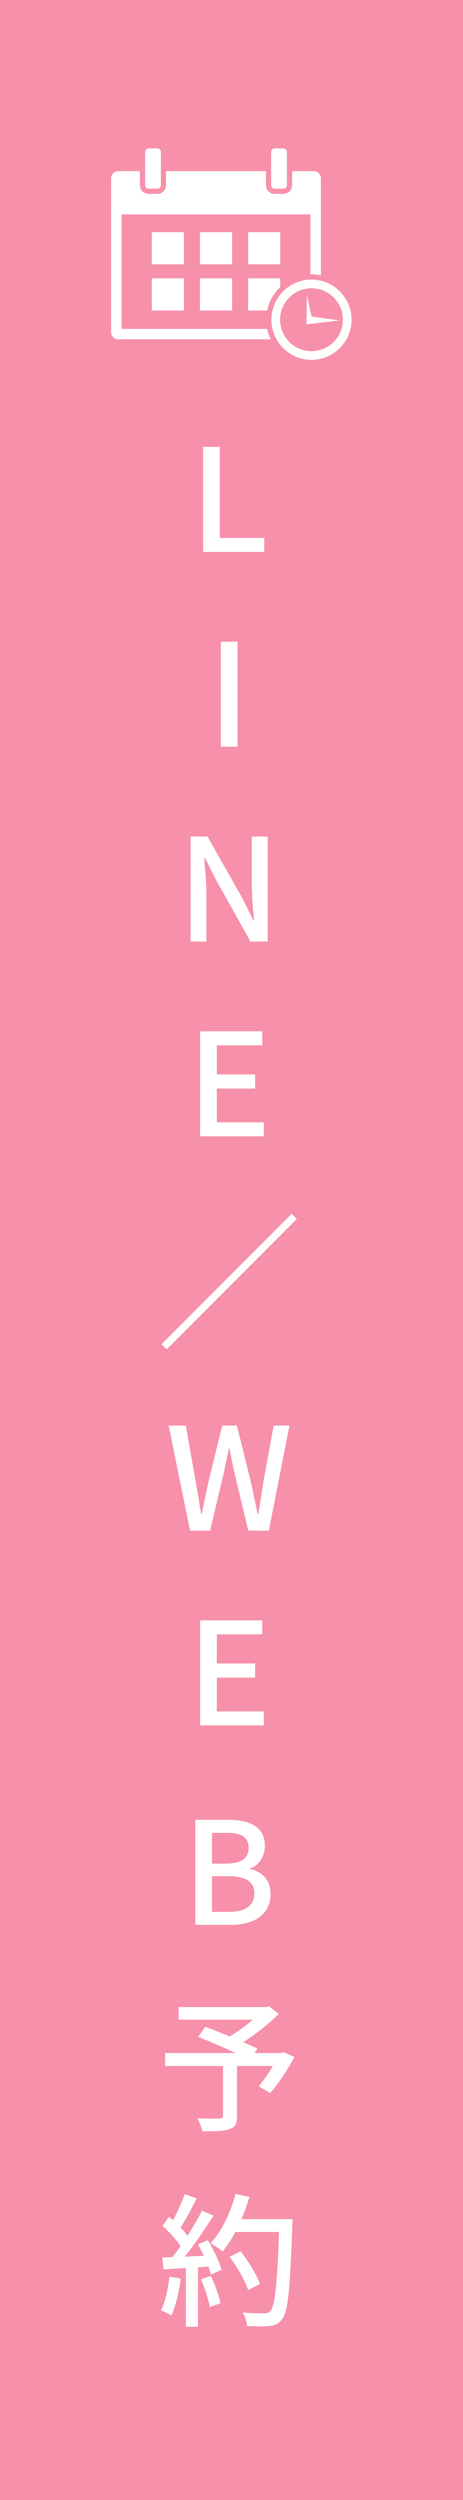 <?xml version="1.0" encoding="UTF-8"?>
<svg xmlns="http://www.w3.org/2000/svg" width="100" height="539" viewBox="0 0 100 539" fill="none">
  <rect width="100" height="539" fill="#F790AA"></rect>
  <path d="M57.695 70.911H26.251V46.23H67.057V59.145C67.129 59.145 67.196 59.136 67.272 59.136C67.581 59.136 67.881 59.154 68.181 59.181C68.561 59.217 68.937 59.275 69.304 59.351V38.407C69.304 37.574 68.624 36.898 67.796 36.898H63.092V39.919C63.092 40.953 62.251 41.799 61.213 41.799H59.324C58.29 41.799 57.444 40.958 57.444 39.919V36.898H35.864V39.919C35.864 40.953 35.023 41.799 33.984 41.799H32.096C31.062 41.799 30.216 40.958 30.216 39.919V36.898H25.508C24.676 36.898 24 37.579 24 38.407V71.65C24 72.482 24.68 73.158 25.508 73.158H58.465C58.29 72.795 58.133 72.419 58.004 72.034C57.878 71.668 57.771 71.296 57.691 70.911H57.695Z" fill="white"></path>
  <path d="M32.104 40.682H33.993C34.409 40.682 34.749 40.342 34.749 39.926V32.756C34.749 32.34 34.409 32 33.993 32H32.104C31.688 32 31.348 32.34 31.348 32.756V39.93C31.348 40.346 31.688 40.687 32.104 40.687V40.682Z" fill="white"></path>
  <path d="M59.327 40.682H61.215C61.632 40.682 61.972 40.342 61.972 39.926V32.756C61.972 32.34 61.632 32 61.215 32H59.327C58.91 32 58.57 32.34 58.57 32.756V39.93C58.57 40.346 58.91 40.687 59.327 40.687V40.682Z" fill="white"></path>
  <path d="M39.726 50.062H32.789V56.999H39.726V50.062Z" fill="white"></path>
  <path d="M50.124 50.062H43.188V56.999H50.124V50.062Z" fill="white"></path>
  <path d="M60.535 50.062H53.598V56.999H60.535V50.062Z" fill="white"></path>
  <path d="M39.726 60.008H32.789V66.945H39.726V60.008Z" fill="white"></path>
  <path d="M50.124 60.008H43.188V66.945H50.124V60.008Z" fill="white"></path>
  <path d="M53.598 66.945H57.702C58.109 64.966 59.125 63.208 60.535 61.861V60.008H53.598V66.945Z" fill="white"></path>
  <path d="M69.309 60.524C68.942 60.434 68.57 60.363 68.186 60.323C67.886 60.291 67.581 60.273 67.277 60.273C67.205 60.273 67.134 60.282 67.062 60.282C64.422 60.345 62.077 61.594 60.528 63.518C59.732 64.507 59.154 65.675 58.854 66.951C58.702 67.586 58.617 68.249 58.617 68.929C58.617 69.609 58.707 70.285 58.859 70.925C58.948 71.31 59.069 71.686 59.208 72.048C59.36 72.438 59.535 72.813 59.736 73.171C61.222 75.803 64.041 77.584 67.272 77.584C72.048 77.584 75.928 73.7 75.928 68.929C75.928 64.856 73.099 61.441 69.304 60.524H69.309ZM67.277 75.713C65.138 75.713 63.231 74.72 61.987 73.171C61.71 72.822 61.464 72.446 61.258 72.048C61.07 71.69 60.913 71.314 60.792 70.925C60.6 70.294 60.492 69.623 60.492 68.929C60.492 65.254 63.415 62.269 67.062 62.153C67.134 62.153 67.201 62.144 67.277 62.144C67.586 62.144 67.89 62.171 68.186 62.211C68.57 62.265 68.946 62.341 69.309 62.453C72.061 63.317 74.057 65.89 74.057 68.924C74.057 72.67 71.018 75.709 67.272 75.709L67.277 75.713Z" fill="white"></path>
  <path d="M72.18 68.921L71.039 68.765L69.302 68.519L68.179 68.362L67.306 68.237L67.056 67.114L66.631 65.216L66.384 64.115L66.281 63.641L66.272 64.128L66.255 65.305L66.197 69.503L66.188 69.933L67.056 69.83L68.179 69.7L69.302 69.566L71.016 69.365L72.153 69.23L73.353 69.087L72.18 68.921Z" fill="white"></path>
  <path d="M43.875 119V96.354H47.475V115.985H57.075V119H43.875ZM47.706 161V138.354H51.306V161H47.706ZM41.156 203V180.354H44.817L52.356 193.677L54.725 198.446H54.879C54.663 196.138 54.386 193.369 54.386 190.938V180.354H57.802V203H54.11L46.633 189.677L44.264 184.908H44.11C44.264 187.277 44.571 189.862 44.571 192.354V203H41.156ZM43.229 245V222.354H56.645V225.369H46.829V231.646H55.106V234.692H46.829V241.985H56.983V245H43.229ZM63.008 261.692L64.115 262.8L35.992 290.923L34.885 289.815L63.008 261.692ZM41.045 330L36.43 307.354H40.122L42.215 319.138C42.645 321.538 43.045 323.969 43.445 326.431H43.568C44.061 323.969 44.584 321.538 45.107 319.138L47.999 307.354H51.168L54.092 319.138C54.645 321.508 55.107 323.969 55.661 326.431H55.815C56.184 323.969 56.584 321.538 56.953 319.138L59.107 307.354H62.522L58.061 330H53.63L50.614 317.415C50.215 315.662 49.876 313.969 49.568 312.246H49.445C49.107 313.969 48.707 315.662 48.368 317.415L45.384 330H41.045ZM43.229 372V349.354H56.645V352.369H46.829V358.646H55.106V361.692H46.829V368.985H56.983V372H43.229ZM42.192 415V392.354H49.239C53.854 392.354 57.208 393.831 57.208 397.923C57.208 400.108 56.039 402.138 54.008 402.846V402.969C56.592 403.523 58.439 405.308 58.439 408.354C58.439 412.846 54.808 415 49.792 415H42.192ZM45.792 401.8H48.839C52.285 401.8 53.7 400.508 53.7 398.415C53.7 396.046 52.1 395.154 48.931 395.154H45.792V401.8ZM45.792 412.2H49.392C52.9 412.2 54.931 410.938 54.931 408.2C54.931 405.646 52.992 404.508 49.392 404.508H45.792V412.2ZM48.177 444.815H51.192V456.231C51.192 457.862 50.792 458.662 49.531 459.062C48.3 459.492 46.392 459.523 43.715 459.523C43.562 458.692 43.069 457.492 42.639 456.723C44.639 456.785 46.823 456.785 47.438 456.754C47.992 456.723 48.177 456.6 48.177 456.138V444.815ZM38.577 432.723H57.777V435.431H38.577V432.723ZM56.7 432.723H57.469L58.115 432.569L60.208 434.2C57.623 436.785 53.9 439.615 50.669 441.4C50.269 440.815 49.408 439.923 48.885 439.462C51.685 437.954 55.1 435.246 56.7 433.369V432.723ZM35.654 442.631H61.131V445.431H35.654V442.631ZM42.823 439.154L44.331 436.969C47.808 438.292 52.946 440.385 55.592 441.677L54.023 444.169C51.531 442.846 46.454 440.6 42.823 439.154ZM60.146 442.631H60.7L61.254 442.446L63.592 443.492C62.085 446.262 60.146 449.308 58.331 451.246L55.869 449.8C57.315 448.138 59.069 445.431 60.146 443.154V442.631ZM49.592 486.569L51.962 485.369C53.623 487.523 55.438 490.446 56.146 492.415L53.592 493.738C52.977 491.8 51.254 488.785 49.592 486.569ZM50.146 478.446H61.562V481.215H50.146V478.446ZM60.331 478.446H63.161C63.161 478.446 63.161 479.492 63.131 479.862C62.639 493.615 62.208 498.446 60.915 500.015C60.146 501.062 59.408 501.338 58.177 501.492C57.1 501.615 55.223 501.585 53.377 501.492C53.315 500.662 52.946 499.4 52.423 498.569C54.423 498.754 56.269 498.754 57.038 498.754C57.685 498.754 58.054 498.662 58.392 498.262C59.438 497.185 59.931 492.046 60.331 479.062V478.446ZM50.885 473L53.869 473.677C52.546 478.2 50.423 482.6 48.085 485.4C47.5 484.908 46.208 484.046 45.469 483.646C47.869 481.123 49.777 477.092 50.885 473ZM39.9 473.062L42.485 473.985C41.285 476.323 39.839 479.062 38.639 480.754L36.639 479.923C37.777 478.108 39.161 475.154 39.9 473.062ZM43.623 476.631L46.115 477.677C43.9 481.154 40.885 485.523 38.546 488.169L36.731 487.246C39.1 484.477 41.962 479.892 43.623 476.631ZM35.1 479.892L36.515 477.923C38.208 479.338 40.146 481.338 40.946 482.692L39.438 484.938C38.639 483.492 36.731 481.369 35.1 479.892ZM42.731 483.892L44.854 482.969C46.115 485 47.377 487.646 47.839 489.369L45.562 490.415C45.161 488.692 43.962 485.954 42.731 483.892ZM35.069 486.723C37.869 486.631 42.023 486.446 46.115 486.262V488.6C42.239 488.877 38.269 489.092 35.315 489.277L35.069 486.723ZM43.408 491.4L45.562 490.692C46.423 492.569 47.285 494.969 47.623 496.569L45.315 497.4C45.038 495.769 44.208 493.277 43.408 491.4ZM36.608 490.846L39.038 491.277C38.669 494.2 37.931 497.246 37.008 499.215C36.485 498.877 35.377 498.354 34.761 498.108C35.715 496.262 36.269 493.523 36.608 490.846ZM40.146 487.923H42.761V501.646H40.146V487.923Z" fill="white"></path>
</svg>
